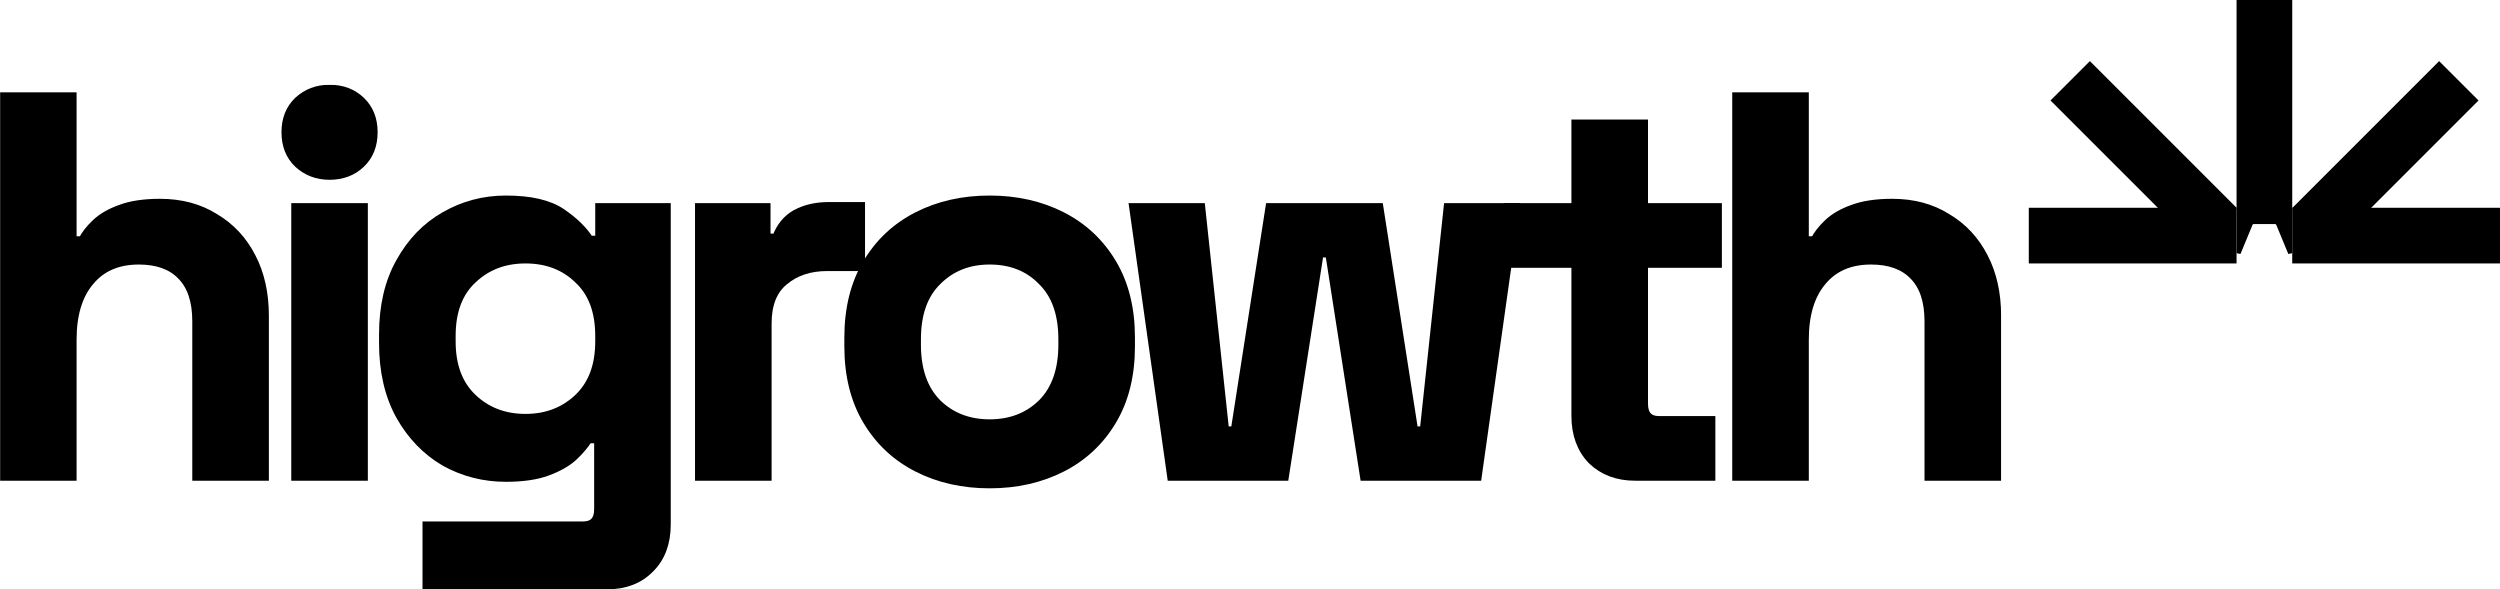 <svg width="1841" height="434" viewBox="0 0 1841 434" fill="none" xmlns="http://www.w3.org/2000/svg">
<mask id="path-1-outside-1_6202_50557" maskUnits="userSpaceOnUse" x="0" y="62.4" width="1474" height="372" fill="black">
<rect fill="white" y="62.4" width="1474" height="372"/>
<path d="M3 351V71H53.4V177H60.6C62.733 172.733 66.067 168.467 70.6 164.2C75.133 159.933 81.133 156.467 88.6 153.8C96.333 150.867 106.067 149.4 117.8 149.4C133.267 149.4 146.733 153 158.2 160.2C169.933 167.133 179 176.867 185.4 189.4C191.8 201.667 195 216.067 195 232.6V351H144.6V236.6C144.6 221.667 140.867 210.467 133.4 203C126.2 195.533 115.8 191.8 102.2 191.8C86.733 191.8 74.733 197 66.2 207.4C57.667 217.533 53.4 231.8 53.4 250.2V351H3Z"/>
<path d="M217.484 351V152.6H267.884V351H217.484ZM242.684 129.4C233.618 129.4 225.884 126.467 219.484 120.6C213.351 114.733 210.284 107 210.284 97.4C210.284 87.8 213.351 80.067 219.484 74.2C225.884 68.333 233.618 65.4 242.684 65.4C252.018 65.4 259.751 68.333 265.884 74.2C272.018 80.067 275.084 87.8 275.084 97.4C275.084 107 272.018 114.733 265.884 120.6C259.751 126.467 252.018 129.4 242.684 129.4Z"/>
<path d="M282.134 252.6V246.2C282.134 225.4 286.268 207.667 294.534 193C302.801 178.067 313.734 166.733 327.334 159C341.201 151 356.268 147 372.534 147C390.668 147 404.401 150.2 413.734 156.6C423.068 163 429.868 169.667 434.134 176.6H441.334V152.6H490.934V386.2C490.934 399.8 486.934 410.6 478.934 418.6C470.934 426.867 460.268 431 446.934 431H314.134V387H429.334C436.801 387 440.534 383 440.534 375V323.4H433.334C430.668 327.667 426.934 332.067 422.134 336.6C417.334 340.867 410.934 344.467 402.934 347.4C394.934 350.333 384.801 351.8 372.534 351.8C356.268 351.8 341.201 347.933 327.334 340.2C313.734 332.2 302.801 320.867 294.534 306.2C286.268 291.267 282.134 273.4 282.134 252.6ZM386.934 307.8C402.401 307.8 415.334 302.867 425.734 293C436.134 283.133 441.334 269.267 441.334 251.4V247.4C441.334 229.267 436.134 215.4 425.734 205.8C415.601 195.933 402.668 191 386.934 191C371.468 191 358.534 195.933 348.134 205.8C337.734 215.4 332.534 229.267 332.534 247.4V251.4C332.534 269.267 337.734 283.133 348.134 293C358.534 302.867 371.468 307.8 386.934 307.8Z"/>
<path d="M514.812 351V152.6H564.412V175H571.612C574.546 167 579.346 161.133 586.013 157.4C592.946 153.667 600.946 151.8 610.013 151.8H634.013V196.6H609.213C596.413 196.6 585.879 200.067 577.612 207C569.346 213.667 565.213 224.067 565.213 238.2V351H514.812Z"/>
<path d="M728.775 356.6C709.042 356.6 691.308 352.6 675.575 344.6C659.842 336.6 647.442 325 638.375 309.8C629.308 294.6 624.775 276.333 624.775 255V248.6C624.775 227.267 629.308 209 638.375 193.8C647.442 178.6 659.842 167 675.575 159C691.308 151 709.042 147 728.775 147C748.508 147 766.242 151 781.975 159C797.708 167 810.108 178.6 819.175 193.8C828.242 209 832.775 227.267 832.775 248.6V255C832.775 276.333 828.242 294.6 819.175 309.8C810.108 325 797.708 336.6 781.975 344.6C766.242 352.6 748.508 356.6 728.775 356.6ZM728.775 311.8C744.242 311.8 757.042 306.867 767.175 297C777.308 286.867 782.375 272.467 782.375 253.8V249.8C782.375 231.133 777.308 216.867 767.175 207C757.308 196.867 744.508 191.8 728.775 191.8C713.308 191.8 700.508 196.867 690.375 207C680.242 216.867 675.175 231.133 675.175 249.8V253.8C675.175 272.467 680.242 286.867 690.375 297C700.508 306.867 713.308 311.8 728.775 311.8Z"/>
<path d="M862.516 351L834.516 152.6H884.516L902.116 317H909.316L934.916 152.6H1015.72L1041.32 317H1048.52L1066.12 152.6H1116.12L1088.12 351H1004.52L978.916 186.6H971.716L946.116 351H862.516Z"/>
<path d="M1204.19 351C1191.12 351 1180.45 347 1172.19 339C1164.19 330.733 1160.19 319.8 1160.19 306.2V194.2H1110.59V152.6H1160.19V91H1210.59V152.6H1264.99V194.2H1210.59V297.4C1210.59 305.4 1214.32 309.4 1221.79 309.4H1260.19V351H1204.19Z"/>
<path d="M1278.61 351V71H1329.01V177H1336.21C1338.34 172.733 1341.68 168.467 1346.21 164.2C1350.74 159.933 1356.74 156.467 1364.21 153.8C1371.94 150.867 1381.68 149.4 1393.41 149.4C1408.88 149.4 1422.34 153 1433.81 160.2C1445.54 167.133 1454.61 176.867 1461.01 189.4C1467.41 201.667 1470.61 216.067 1470.61 232.6V351H1420.21V236.6C1420.21 221.667 1416.48 210.467 1409.01 203C1401.81 195.533 1391.41 191.8 1377.81 191.8C1362.34 191.8 1350.34 197 1341.81 207.4C1333.28 217.533 1329.01 231.8 1329.01 250.2V351H1278.61Z"/>
</mask>
<path d="M3 351V71H53.4V177H60.6C62.733 172.733 66.067 168.467 70.6 164.2C75.133 159.933 81.133 156.467 88.6 153.8C96.333 150.867 106.067 149.4 117.8 149.4C133.267 149.4 146.733 153 158.2 160.2C169.933 167.133 179 176.867 185.4 189.4C191.8 201.667 195 216.067 195 232.6V351H144.6V236.6C144.6 221.667 140.867 210.467 133.4 203C126.2 195.533 115.8 191.8 102.2 191.8C86.733 191.8 74.733 197 66.2 207.4C57.667 217.533 53.4 231.8 53.4 250.2V351H3Z" fill="black"/>
<path d="M217.484 351V152.6H267.884V351H217.484ZM242.684 129.4C233.618 129.4 225.884 126.467 219.484 120.6C213.351 114.733 210.284 107 210.284 97.4C210.284 87.8 213.351 80.067 219.484 74.2C225.884 68.333 233.618 65.4 242.684 65.4C252.018 65.4 259.751 68.333 265.884 74.2C272.018 80.067 275.084 87.8 275.084 97.4C275.084 107 272.018 114.733 265.884 120.6C259.751 126.467 252.018 129.4 242.684 129.4Z" fill="black"/>
<path d="M282.134 252.6V246.2C282.134 225.4 286.268 207.667 294.534 193C302.801 178.067 313.734 166.733 327.334 159C341.201 151 356.268 147 372.534 147C390.668 147 404.401 150.2 413.734 156.6C423.068 163 429.868 169.667 434.134 176.6H441.334V152.6H490.934V386.2C490.934 399.8 486.934 410.6 478.934 418.6C470.934 426.867 460.268 431 446.934 431H314.134V387H429.334C436.801 387 440.534 383 440.534 375V323.4H433.334C430.668 327.667 426.934 332.067 422.134 336.6C417.334 340.867 410.934 344.467 402.934 347.4C394.934 350.333 384.801 351.8 372.534 351.8C356.268 351.8 341.201 347.933 327.334 340.2C313.734 332.2 302.801 320.867 294.534 306.2C286.268 291.267 282.134 273.4 282.134 252.6ZM386.934 307.8C402.401 307.8 415.334 302.867 425.734 293C436.134 283.133 441.334 269.267 441.334 251.4V247.4C441.334 229.267 436.134 215.4 425.734 205.8C415.601 195.933 402.668 191 386.934 191C371.468 191 358.534 195.933 348.134 205.8C337.734 215.4 332.534 229.267 332.534 247.4V251.4C332.534 269.267 337.734 283.133 348.134 293C358.534 302.867 371.468 307.8 386.934 307.8Z" fill="black"/>
<path d="M514.812 351V152.6H564.412V175H571.612C574.546 167 579.346 161.133 586.013 157.4C592.946 153.667 600.946 151.8 610.013 151.8H634.013V196.6H609.213C596.413 196.6 585.879 200.067 577.612 207C569.346 213.667 565.213 224.067 565.213 238.2V351H514.812Z" fill="black"/>
<path d="M728.775 356.6C709.042 356.6 691.308 352.6 675.575 344.6C659.842 336.6 647.442 325 638.375 309.8C629.308 294.6 624.775 276.333 624.775 255V248.6C624.775 227.267 629.308 209 638.375 193.8C647.442 178.6 659.842 167 675.575 159C691.308 151 709.042 147 728.775 147C748.508 147 766.242 151 781.975 159C797.708 167 810.108 178.6 819.175 193.8C828.242 209 832.775 227.267 832.775 248.6V255C832.775 276.333 828.242 294.6 819.175 309.8C810.108 325 797.708 336.6 781.975 344.6C766.242 352.6 748.508 356.6 728.775 356.6ZM728.775 311.8C744.242 311.8 757.042 306.867 767.175 297C777.308 286.867 782.375 272.467 782.375 253.8V249.8C782.375 231.133 777.308 216.867 767.175 207C757.308 196.867 744.508 191.8 728.775 191.8C713.308 191.8 700.508 196.867 690.375 207C680.242 216.867 675.175 231.133 675.175 249.8V253.8C675.175 272.467 680.242 286.867 690.375 297C700.508 306.867 713.308 311.8 728.775 311.8Z" fill="black"/>
<path d="M862.516 351L834.516 152.6H884.516L902.116 317H909.316L934.916 152.6H1015.72L1041.32 317H1048.52L1066.12 152.6H1116.12L1088.12 351H1004.52L978.916 186.6H971.716L946.116 351H862.516Z" fill="black"/>
<path d="M1204.19 351C1191.12 351 1180.45 347 1172.19 339C1164.19 330.733 1160.19 319.8 1160.19 306.2V194.2H1110.59V152.6H1160.19V91H1210.59V152.6H1264.99V194.2H1210.59V297.4C1210.59 305.4 1214.32 309.4 1221.79 309.4H1260.19V351H1204.19Z" fill="black"/>
<path d="M1278.61 351V71H1329.01V177H1336.21C1338.34 172.733 1341.68 168.467 1346.21 164.2C1350.74 159.933 1356.74 156.467 1364.21 153.8C1371.94 150.867 1381.68 149.4 1393.41 149.4C1408.88 149.4 1422.34 153 1433.81 160.2C1445.54 167.133 1454.61 176.867 1461.01 189.4C1467.41 201.667 1470.61 216.067 1470.61 232.6V351H1420.21V236.6C1420.21 221.667 1416.48 210.467 1409.01 203C1401.81 195.533 1391.41 191.8 1377.81 191.8C1362.34 191.8 1350.34 197 1341.81 207.4C1333.28 217.533 1329.01 231.8 1329.01 250.2V351H1278.61Z" fill="black"/>
<path d="M3 351V71H53.4V177H60.6C62.733 172.733 66.067 168.467 70.6 164.2C75.133 159.933 81.133 156.467 88.6 153.8C96.333 150.867 106.067 149.4 117.8 149.4C133.267 149.4 146.733 153 158.2 160.2C169.933 167.133 179 176.867 185.4 189.4C191.8 201.667 195 216.067 195 232.6V351H144.6V236.6C144.6 221.667 140.867 210.467 133.4 203C126.2 195.533 115.8 191.8 102.2 191.8C86.733 191.8 74.733 197 66.2 207.4C57.667 217.533 53.4 231.8 53.4 250.2V351H3Z" stroke="black" stroke-width="6" mask="url(#path-1-outside-1_6202_50557)"/>
<path d="M217.484 351V152.6H267.884V351H217.484ZM242.684 129.4C233.618 129.4 225.884 126.467 219.484 120.6C213.351 114.733 210.284 107 210.284 97.4C210.284 87.8 213.351 80.067 219.484 74.2C225.884 68.333 233.618 65.4 242.684 65.4C252.018 65.4 259.751 68.333 265.884 74.2C272.018 80.067 275.084 87.8 275.084 97.4C275.084 107 272.018 114.733 265.884 120.6C259.751 126.467 252.018 129.4 242.684 129.4Z" stroke="black" stroke-width="6" mask="url(#path-1-outside-1_6202_50557)"/>
<path d="M282.134 252.6V246.2C282.134 225.4 286.268 207.667 294.534 193C302.801 178.067 313.734 166.733 327.334 159C341.201 151 356.268 147 372.534 147C390.668 147 404.401 150.2 413.734 156.6C423.068 163 429.868 169.667 434.134 176.6H441.334V152.6H490.934V386.2C490.934 399.8 486.934 410.6 478.934 418.6C470.934 426.867 460.268 431 446.934 431H314.134V387H429.334C436.801 387 440.534 383 440.534 375V323.4H433.334C430.668 327.667 426.934 332.067 422.134 336.6C417.334 340.867 410.934 344.467 402.934 347.4C394.934 350.333 384.801 351.8 372.534 351.8C356.268 351.8 341.201 347.933 327.334 340.2C313.734 332.2 302.801 320.867 294.534 306.2C286.268 291.267 282.134 273.4 282.134 252.6ZM386.934 307.8C402.401 307.8 415.334 302.867 425.734 293C436.134 283.133 441.334 269.267 441.334 251.4V247.4C441.334 229.267 436.134 215.4 425.734 205.8C415.601 195.933 402.668 191 386.934 191C371.468 191 358.534 195.933 348.134 205.8C337.734 215.4 332.534 229.267 332.534 247.4V251.4C332.534 269.267 337.734 283.133 348.134 293C358.534 302.867 371.468 307.8 386.934 307.8Z" stroke="black" stroke-width="6" mask="url(#path-1-outside-1_6202_50557)"/>
<path d="M514.812 351V152.6H564.412V175H571.612C574.546 167 579.346 161.133 586.013 157.4C592.946 153.667 600.946 151.8 610.013 151.8H634.013V196.6H609.213C596.413 196.6 585.879 200.067 577.612 207C569.346 213.667 565.213 224.067 565.213 238.2V351H514.812Z" stroke="black" stroke-width="6" mask="url(#path-1-outside-1_6202_50557)"/>
<path d="M728.775 356.6C709.042 356.6 691.308 352.6 675.575 344.6C659.842 336.6 647.442 325 638.375 309.8C629.308 294.6 624.775 276.333 624.775 255V248.6C624.775 227.267 629.308 209 638.375 193.8C647.442 178.6 659.842 167 675.575 159C691.308 151 709.042 147 728.775 147C748.508 147 766.242 151 781.975 159C797.708 167 810.108 178.6 819.175 193.8C828.242 209 832.775 227.267 832.775 248.6V255C832.775 276.333 828.242 294.6 819.175 309.8C810.108 325 797.708 336.6 781.975 344.6C766.242 352.6 748.508 356.6 728.775 356.6ZM728.775 311.8C744.242 311.8 757.042 306.867 767.175 297C777.308 286.867 782.375 272.467 782.375 253.8V249.8C782.375 231.133 777.308 216.867 767.175 207C757.308 196.867 744.508 191.8 728.775 191.8C713.308 191.8 700.508 196.867 690.375 207C680.242 216.867 675.175 231.133 675.175 249.8V253.8C675.175 272.467 680.242 286.867 690.375 297C700.508 306.867 713.308 311.8 728.775 311.8Z" stroke="black" stroke-width="6" mask="url(#path-1-outside-1_6202_50557)"/>
<path d="M862.516 351L834.516 152.6H884.516L902.116 317H909.316L934.916 152.6H1015.72L1041.32 317H1048.52L1066.12 152.6H1116.12L1088.12 351H1004.52L978.916 186.6H971.716L946.116 351H862.516Z" stroke="black" stroke-width="6" mask="url(#path-1-outside-1_6202_50557)"/>
<path d="M1204.19 351C1191.12 351 1180.45 347 1172.19 339C1164.19 330.733 1160.19 319.8 1160.19 306.2V194.2H1110.59V152.6H1160.19V91H1210.59V152.6H1264.99V194.2H1210.59V297.4C1210.59 305.4 1214.32 309.4 1221.79 309.4H1260.19V351H1204.19Z" stroke="black" stroke-width="6" mask="url(#path-1-outside-1_6202_50557)"/>
<path d="M1278.61 351V71H1329.01V177H1336.21C1338.34 172.733 1341.68 168.467 1346.21 164.2C1350.74 159.933 1356.74 156.467 1364.21 153.8C1371.94 150.867 1381.68 149.4 1393.41 149.4C1408.88 149.4 1422.34 153 1433.81 160.2C1445.54 167.133 1454.61 176.867 1461.01 189.4C1467.41 201.667 1470.61 216.067 1470.61 232.6V351H1420.21V236.6C1420.21 221.667 1416.48 210.467 1409.01 203C1401.81 195.533 1391.41 191.8 1377.81 191.8C1362.34 191.8 1350.34 197 1341.81 207.4C1333.28 217.533 1329.01 231.8 1329.01 250.2V351H1278.61Z" stroke="black" stroke-width="6" mask="url(#path-1-outside-1_6202_50557)"/>
<path d="M1645.5 154.5V192.5H1495.5V154.5H1645.5Z" fill="black" stroke="black" stroke-width="3"/>
<path d="M1839.5 154.5V192.5H1689.5V154.5H1839.5Z" fill="black" stroke="black" stroke-width="3"/>
<path d="M1796.19 47.121L1823.06 73.992L1716.99 180.058L1690.12 153.188L1796.19 47.121Z" fill="black" stroke="black" stroke-width="3"/>
<path d="M1645.06 153.187L1618.19 180.057L1512.12 73.991L1538.99 47.121L1645.06 153.187Z" fill="black" stroke="black" stroke-width="3"/>
<path d="M1648.5 1.5H1686.5V186.451L1677.64 165.044C1677.25 164.11 1676.34 163.5 1675.33 163.5H1659.67C1658.66 163.5 1657.75 164.11 1657.36 165.044L1648.5 186.451V1.5Z" fill="black" stroke="black" stroke-width="3"/>
</svg>
